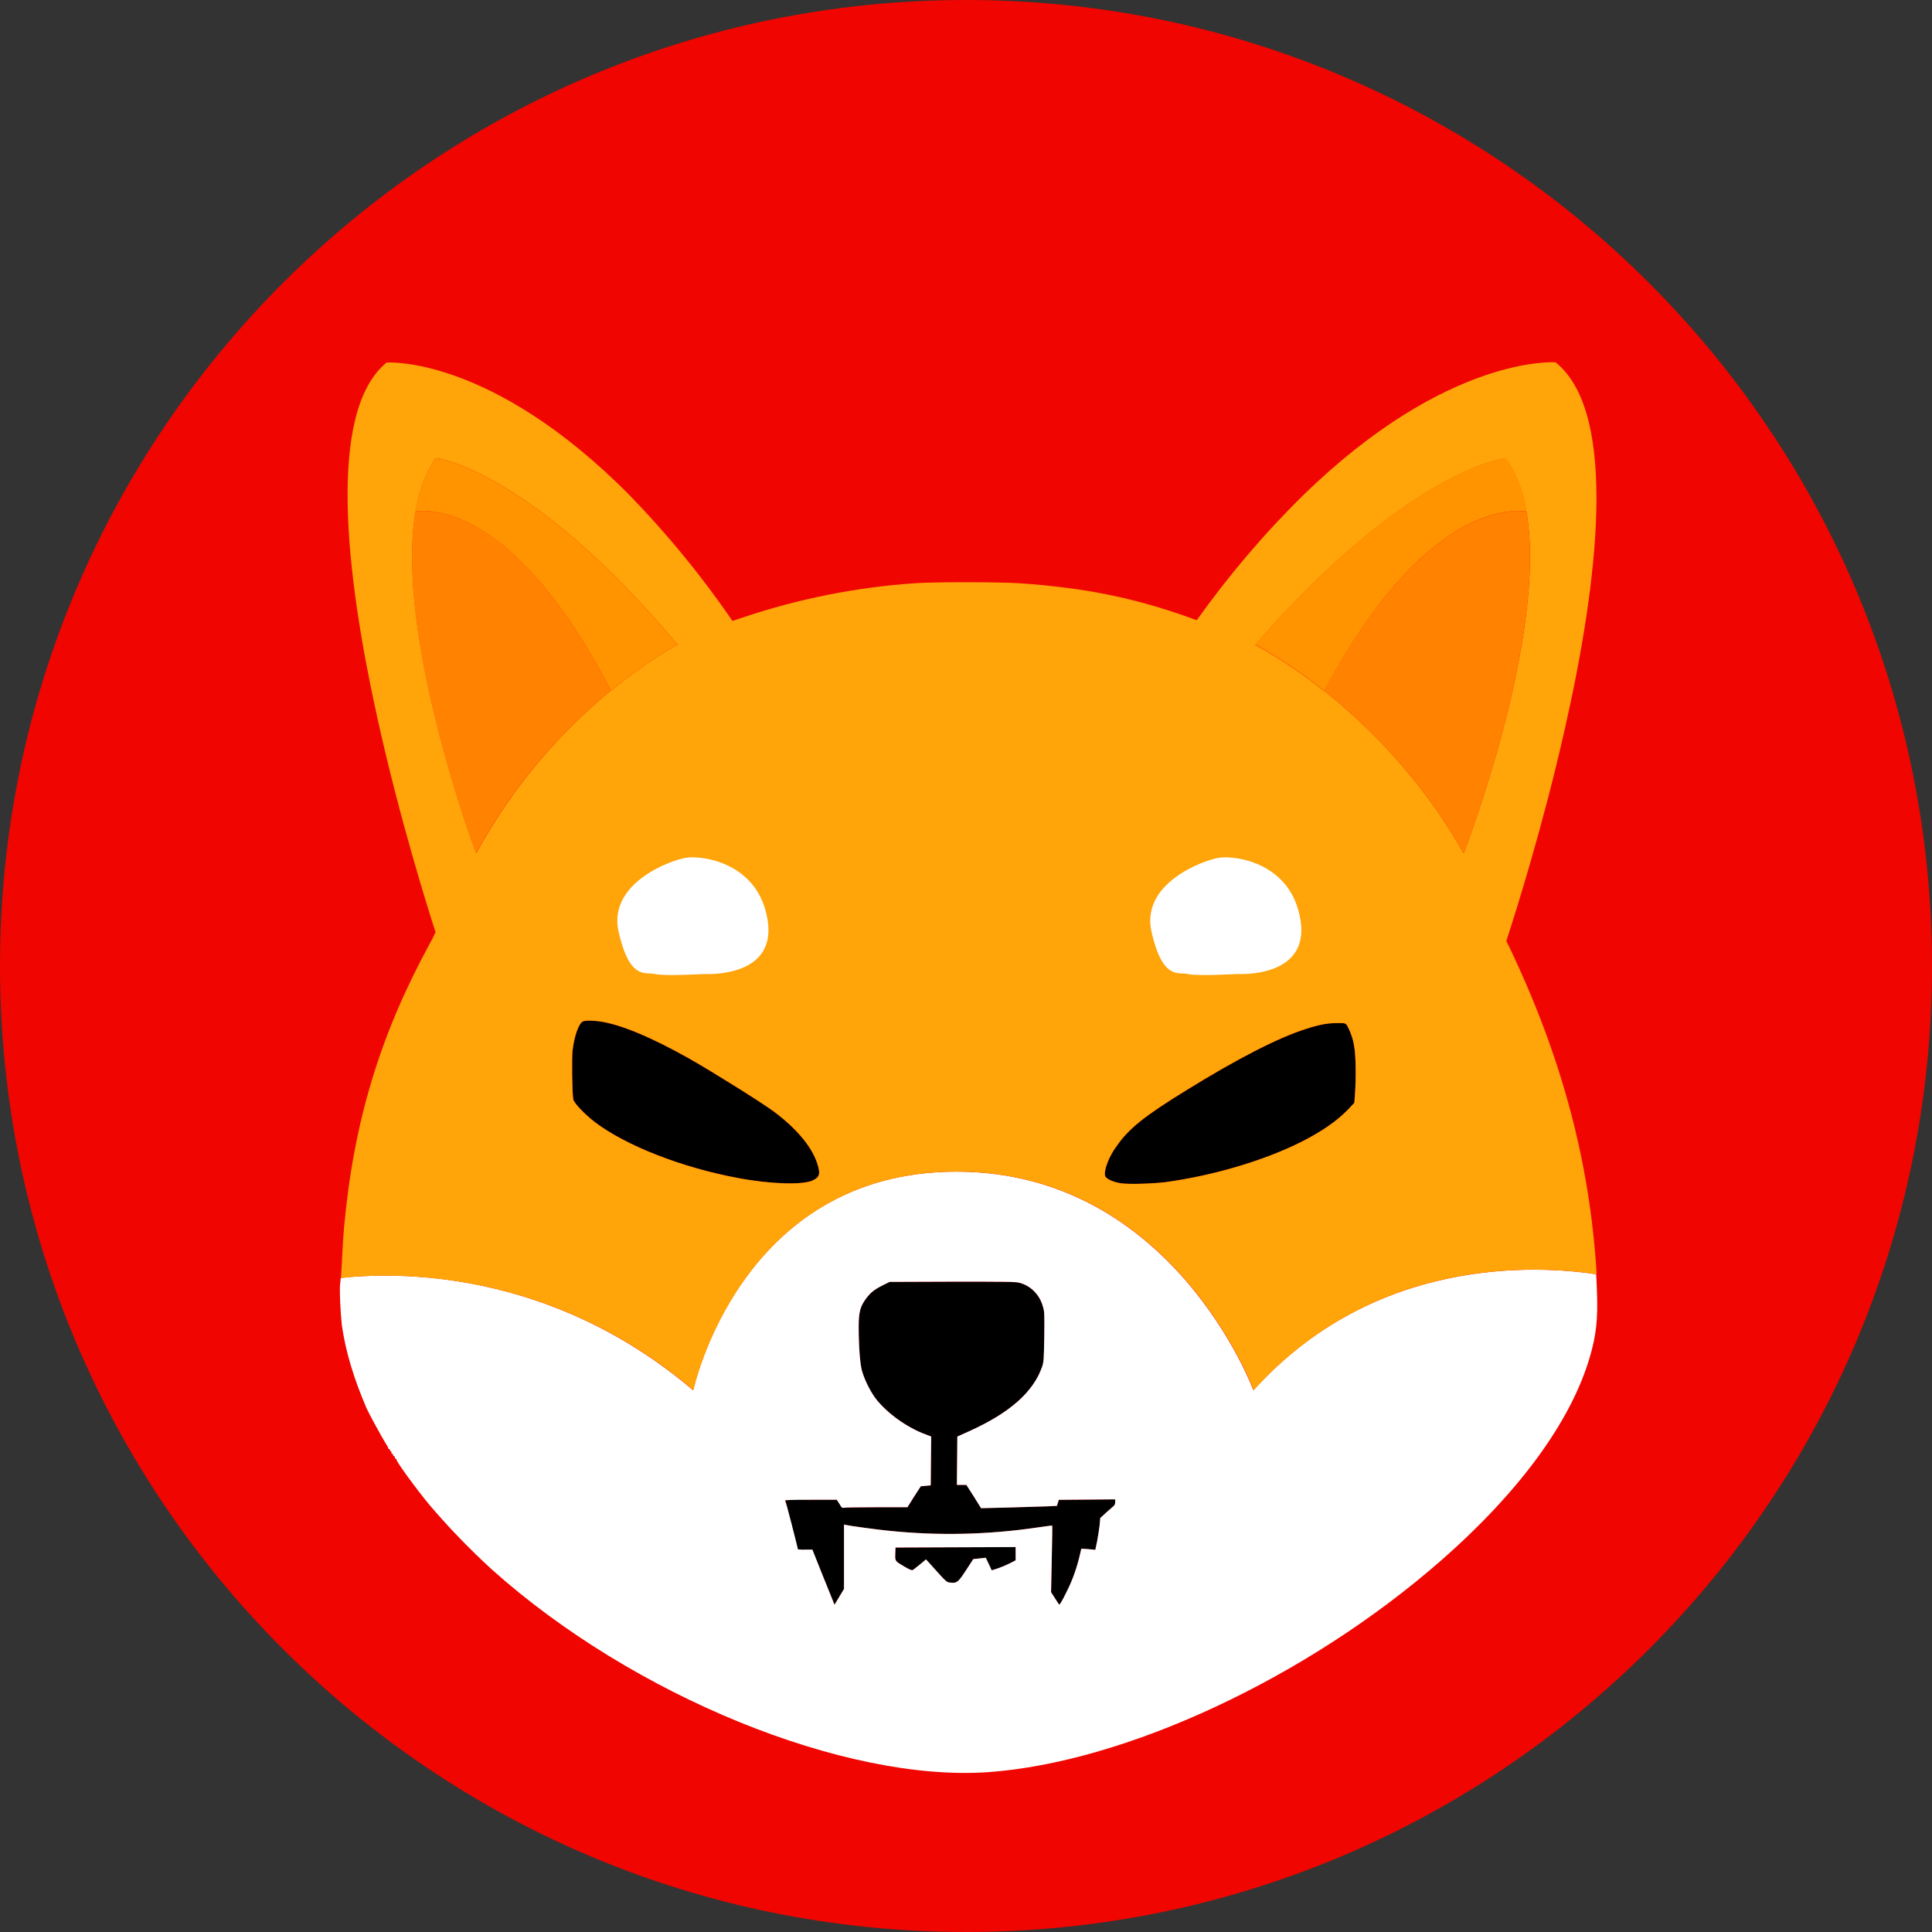 <svg xmlns:xlink="http://www.w3.org/1999/xlink" xmlns="http://www.w3.org/2000/svg" fill="none" height="100" viewBox="0 0 100 100" width="100"><rect x="0" y="0" width="100" height="100" fill="#333333" stroke="none"/><path d="m100 50c0 27.614-22.386 50-50 50s-50-22.386-50-50 22.386-50 50-50 50 22.386 50 50z" fill="#f00500"/><path d="m32.594 25.628c1.952 2.01 3.74 4.189 5.33 6.512l.502-.169c2.899-.975 5.902-1.577 8.929-1.782.912-.072 4.313-.072 5.423 0 3.354.229 5.926.746 8.848 1.794.117.048.222.084.327.12 1.648-2.311 3.483-4.478 5.505-6.464-9.701-5.116-21.05-5.73-31.206-1.697-1.087.421-2.151.915-3.191 1.444z" fill="#f00500"/><path d="m14.502 71.287c1.473 4.322 3.682 8.33 6.545 11.821 1.554 1.878 3.273 3.599 5.119 5.164 4.324 3.587 9.374 6.151 14.762 7.5 5.961 1.481 12.179 1.481 18.139 0 5.4-1.348 10.437-3.912 14.762-7.5 1.847-1.565 3.565-3.286 5.119-5.164 8.24-10.027 10.741-23.799 6.545-36.209-.795-2.299-1.788-4.514-2.98-6.621-.549-.963-1.227-2.046-1.554-2.492-1.122 4.972-2.501 9.341-3.015 10.918.035.084.082.181.129.265 2.723 5.682 4.196 11.159 4.546 16.985 0 .072.012.157.012.229.093 1.745.047 2.576-.234 3.671-.877 3.431-3.576 7.211-7.807 10.918-6.931 6.067-16.328 10.449-23.445 10.954-7.422.518-18.373-3.948-25.666-10.473-1.145-1.047-2.221-2.155-3.226-3.334-.725-.867-1.8-2.359-1.718-2.359.023 0 0-.024-.047-.048-.035-.024-.07-.06-.047-.084.012-.012-.012-.048-.047-.06-.035-.012-.058-.036-.047-.06.012-.024 0-.048-.047-.06-.035-.012-.047-.048-.035-.072.012-.024-0-.048-.023-.048-.023 0-.047-.036-.047-.06s-.023-.06-.047-.06c-.023 0-.047-.024-.047-.048-.035-.096-.093-.193-.152-.277-.175-.277-.877-1.565-.97-1.782-.666-1.553-1.087-2.937-1.286-4.322-.093-.662-.152-1.878-.105-2.167.012-.048.012-.132.023-.265.023-.241.035-.602.059-.963.023-.542.07-1.3.105-1.673.502-5.465 1.858-9.931 4.43-14.662.105-.181.199-.361.257-.506.023-.036.035-.072.047-.096-.362-1.119-1.847-5.802-3.027-11.159l-.023.024-.175.241c-.304.421-1.11 1.673-1.473 2.275-1.648 2.769-2.934 5.742-3.845 8.848-2.115 7.476-1.94 15.444.538 22.812z" fill="#f00500"/><g fill="#000"><path d="m29.672 56.902c.035.193.584.77 1.134 1.192 1.613 1.216 4.5 2.347 7.434 2.889 1.671.313 3.343.361 3.845.108.327-.169.374-.301.257-.734-.245-.903-1.04-1.89-2.279-2.817-.631-.469-3.191-2.07-4.383-2.745-1.964-1.107-3.553-1.77-4.628-1.926-.339-.048-.748-.06-.877 0-.21.084-.444.722-.538 1.493-.047.409-.023 2.215.035 2.54z"/><path d="m57.209 60.887c.07.144.421.301.818.361s1.613.024 2.303-.06c2.478-.337 5.107-1.119 7.024-2.083 1.075-.542 1.847-1.083 2.419-1.673l.327-.349.035-.457c.058-.794.047-2.046-.047-2.492-.058-.373-.187-.734-.362-1.059-.093-.12-.093-.12-.514-.12-.514 0-.947.084-1.648.313-1.438.458-3.576 1.565-6.183 3.178-2.151 1.324-2.957 1.974-3.576 2.865-.421.554-.701 1.336-.596 1.577z"/><path d="m40.659 77.643c0 .036.14.614.316 1.3.175.686.316 1.24.316 1.264.129.012.245.024.374.012h.374l.514 1.252c.281.686.538 1.324.573 1.42l.07.169.491-.819v-3.334l.093.024c.199.048 1.613.241 2.232.301 2.56.265 5.131.205 7.679-.169.409-.06.76-.108.771-.096.012.012 0 .782-.023 1.734l-.035 1.709.199.313c.105.169.21.313.21.325.035.036.152-.157.421-.71.292-.578.503-1.192.654-1.83l.082-.349.362.024.362.036.093-.445c.047-.241.105-.614.129-.819l.035-.385.304-.277c.175-.157.351-.313.386-.337.059-.048.082-.133.082-.205v-.144l-2.922.024-.093.313-.503.024c-.281.012-1.169.036-1.964.06l-1.461.036-.374-.602-.386-.602h-.491l.023-2.504.643-.289c2.069-.939 3.284-2.01 3.74-3.31.093-.265.093-.361.117-1.565.012-1.192.012-1.3-.07-1.565-.164-.602-.62-1.071-1.204-1.228-.199-.06-.725-.06-3.483-.06l-3.249.012-.362.18c-.432.217-.631.373-.876.71-.281.385-.362.686-.362 1.42 0 1.047.07 1.95.175 2.311.152.493.386.963.678 1.384.584.77 1.648 1.541 2.618 1.89l.281.108-.023 2.528-.514.048-.351.542-.339.542h-1.566c-.865 0-1.625.012-1.695.024-.117.024-.14.012-.257-.193l-.14-.217h-1.344c-1.005-.048-1.309-.024-1.309.012z"/><path d="m46.83 81.098c.222.132.374.193.409.169.035-.012.199-.157.374-.289l.316-.265.327.361c.713.794.736.831.947.843.327.036.397-.024.795-.638.21-.313.374-.578.374-.578s.152-.024.327-.036l.327-.036.304.65.269-.084c.21-.072.421-.157.619-.253l.351-.181v-.686l-6.218.024-.012.325c-.012.385-.023.373.491.674z"/></g><path d="m17.611 66.412c.012-.048.012-.132.023-.265 2.805-.313 10.811-.506 18.244 5.814 0 0 2.396-11.316 13.616-11.316s15.381 11.316 15.381 11.316c6.288-6.97 14.703-6.464 17.742-6.007 0 .072.012.157.012.229.093 1.745.047 2.576-.234 3.671-.877 3.431-3.576 7.211-7.807 10.918-6.931 6.067-16.328 10.449-23.445 10.954-7.422.518-18.373-3.948-25.666-10.473-1.145-1.047-2.221-2.155-3.226-3.334-.725-.867-1.8-2.359-1.718-2.359.023 0 0-.024-.047-.048-.035-.024-.07-.06-.047-.084.012-.012-.012-.048-.047-.06-.035-.012-.058-.036-.047-.06.012-.024 0-.048-.047-.06-.035-.012-.047-.048-.035-.072.012-.024-0-.048-.023-.048-.023 0-.047-.036-.047-.06s-.023-.06-.047-.06c-.023 0-.047-.024-.047-.048-.035-.096-.093-.193-.152-.277-.175-.277-.877-1.565-.97-1.782-.666-1.553-1.087-2.937-1.286-4.322-.07-.662-.129-1.878-.082-2.167zm29.219 14.686c.222.132.374.193.409.169.035-.012.199-.157.374-.289l.316-.265.327.361c.713.794.736.831.947.843.327.036.397-.024.795-.638.21-.313.374-.578.374-.578s.152-.024.327-.036l.327-.036.304.65.269-.084c.21-.072.421-.157.619-.253l.351-.181v-.686l-6.218.024-.012.325c-.012.385-.023.373.491.674zm-5.844-2.167c.175.686.316 1.24.316 1.264.129.012.245.024.374.012h.374l.502 1.264c.281.686.538 1.324.573 1.42l.07.169.491-.819v-3.334l.093.024c.199.048 1.613.241 2.232.301 2.56.265 5.131.205 7.679-.169.409-.06.76-.108.771-.096.012.012 0 .782-.023 1.734l-.035 1.709.199.313c.105.169.21.313.21.325.035.036.152-.157.421-.71.292-.578.503-1.192.654-1.83l.082-.349.362.024.362.036.093-.445c.047-.241.105-.614.129-.819l.035-.385.304-.277c.175-.157.351-.313.386-.337.059-.048.082-.133.082-.205v-.144l-2.922.024-.093.313-.503.024c-.281.012-1.169.036-1.964.06l-1.461.036-.374-.602-.386-.602h-.491l.023-2.504.643-.289c2.069-.939 3.284-2.01 3.74-3.31.093-.265.093-.361.117-1.565.012-1.192.012-1.3-.07-1.565-.164-.602-.62-1.071-1.204-1.228-.199-.06-.725-.06-3.483-.06l-3.249.012-.362.18c-.432.217-.631.373-.876.71-.281.385-.362.686-.362 1.42 0 1.047.07 1.95.175 2.311.152.493.386.963.678 1.384.584.77 1.648 1.541 2.618 1.89l.281.108-.023 2.528-.514.048-.351.542-.339.542h-1.566c-.865 0-1.625.012-1.695.024-.117.024-.14.012-.257-.193l-.14-.217h-1.344c-1.04 0-1.344.012-1.344.048.035-.012.187.578.362 1.252z" fill="#fff"/><path d="m17.704 65.184c.023-.542.07-1.3.105-1.673.503-5.465 1.858-9.931 4.43-14.662.105-.181.199-.361.257-.506.023-.036.035-.072.047-.096-.362-1.119-1.847-5.802-3.027-11.159-1.601-7.271-2.618-15.77.491-18.322 0 0 5.376-.409 12.576 6.862 1.952 2.01 3.74 4.189 5.33 6.512l.502-.169c2.899-.975 5.902-1.577 8.93-1.782.912-.072 4.313-.072 5.423 0 3.354.229 5.926.746 8.848 1.794.117.048.222.084.327.12 1.648-2.311 3.483-4.478 5.505-6.464 7.492-7.307 13.067-6.886 13.067-6.886 3.296 2.636 2.174 11.52.468 19.032-1.122 4.972-2.501 9.341-3.015 10.918.035.084.082.181.129.265 2.723 5.682 4.196 11.159 4.546 16.985-3.05-.458-11.454-.975-17.754 6.007 0 0-4.161-11.316-15.381-11.316s-13.616 11.316-13.616 11.316c-7.433-6.32-15.44-6.115-18.244-5.814.012-.241.035-.602.058-.963zm58.053-21.018s4.371-11.255 3.249-17.683c-.187-1.083-.538-2.034-1.087-2.757 0 0-4.956.506-12.95 9.654 0 0 1.519.758 3.553 2.371 0 0 .012.012.023.012 2.209 1.746 5.037 4.514 7.211 8.402zm-18.549 16.72c.07.144.421.301.818.361s1.613.024 2.303-.06c2.478-.337 5.107-1.119 7.024-2.083 1.075-.542 1.847-1.083 2.419-1.673l.327-.349.035-.457c.058-.794.047-2.046-.047-2.492-.058-.373-.187-.734-.362-1.059-.093-.12-.093-.12-.514-.12-.514 0-.947.084-1.648.313-1.438.458-3.576 1.565-6.183 3.178-2.151 1.324-2.957 1.974-3.576 2.865-.421.554-.701 1.336-.596 1.577zm-27.536-3.985c.035.193.584.77 1.134 1.192 1.613 1.216 4.5 2.347 7.434 2.889 1.671.313 3.343.361 3.845.108.327-.169.374-.301.257-.734-.245-.903-1.04-1.89-2.279-2.817-.631-.469-3.191-2.07-4.383-2.745-1.964-1.107-3.553-1.77-4.628-1.926-.339-.048-.748-.06-.877 0-.21.084-.444.722-.538 1.493-.047.409-.023 2.215.035 2.54zm1.94-21.15.023-.012c1.964-1.613 3.436-2.372 3.436-2.372-7.726-9.149-12.506-9.654-12.506-9.654-.526.734-.865 1.673-1.052 2.757-1.087 6.428 3.132 17.695 3.132 17.695 1.765-3.238 4.138-6.103 6.966-8.414z" fill="#ffa409"/><path d="m21.503 26.471c.912-.12 5.224-.144 10.11 9.281l.023-.012c1.964-1.613 3.436-2.372 3.436-2.372-7.726-9.149-12.506-9.654-12.506-9.654-.538.734-.877 1.673-1.064 2.757z" fill="#ff9300"/><path d="m24.635 44.166c1.776-3.25 4.137-6.103 6.978-8.414-4.885-9.426-9.187-9.402-10.11-9.281-1.087 6.44 3.132 17.695 3.132 17.695z" fill="#ff8300"/><path d="m21.327 26.507c.059-.012.117-.024.175-.036z" fill="#ff8300"/><path d="m64.969 33.368s1.519.758 3.553 2.372c0 0 .012.012.023.012 5.061-9.438 9.514-9.402 10.472-9.281-.187-1.083-.538-2.034-1.087-2.757-.012 0-4.967.505-12.962 9.654z" fill="#ff9300"/><path d="m68.534 35.752c2.221 1.758 5.049 4.514 7.223 8.414 0 0 4.371-11.255 3.249-17.695-.947-.12-5.411-.144-10.472 9.281z" fill="#ff8300"/><path d="m79.006 26.471c.059.012.129.024.187.036z" fill="#ff8300"/><path d="m36.463 50.414s3.74.241 3.273-2.769c-.468-3.009-3.389-3.371-4.208-3.25s-4.091 1.324-3.506 3.852 1.403 2.046 1.87 2.167 2.571 0 2.571 0z" fill="#fff"/><path d="m64.046 50.414s3.74.241 3.272-2.769c-.468-3.009-3.389-3.371-4.207-3.25-.818.12-4.091 1.324-3.506 3.852s1.403 2.046 1.87 2.167 2.571 0 2.571 0z" fill="#fff"/></svg>